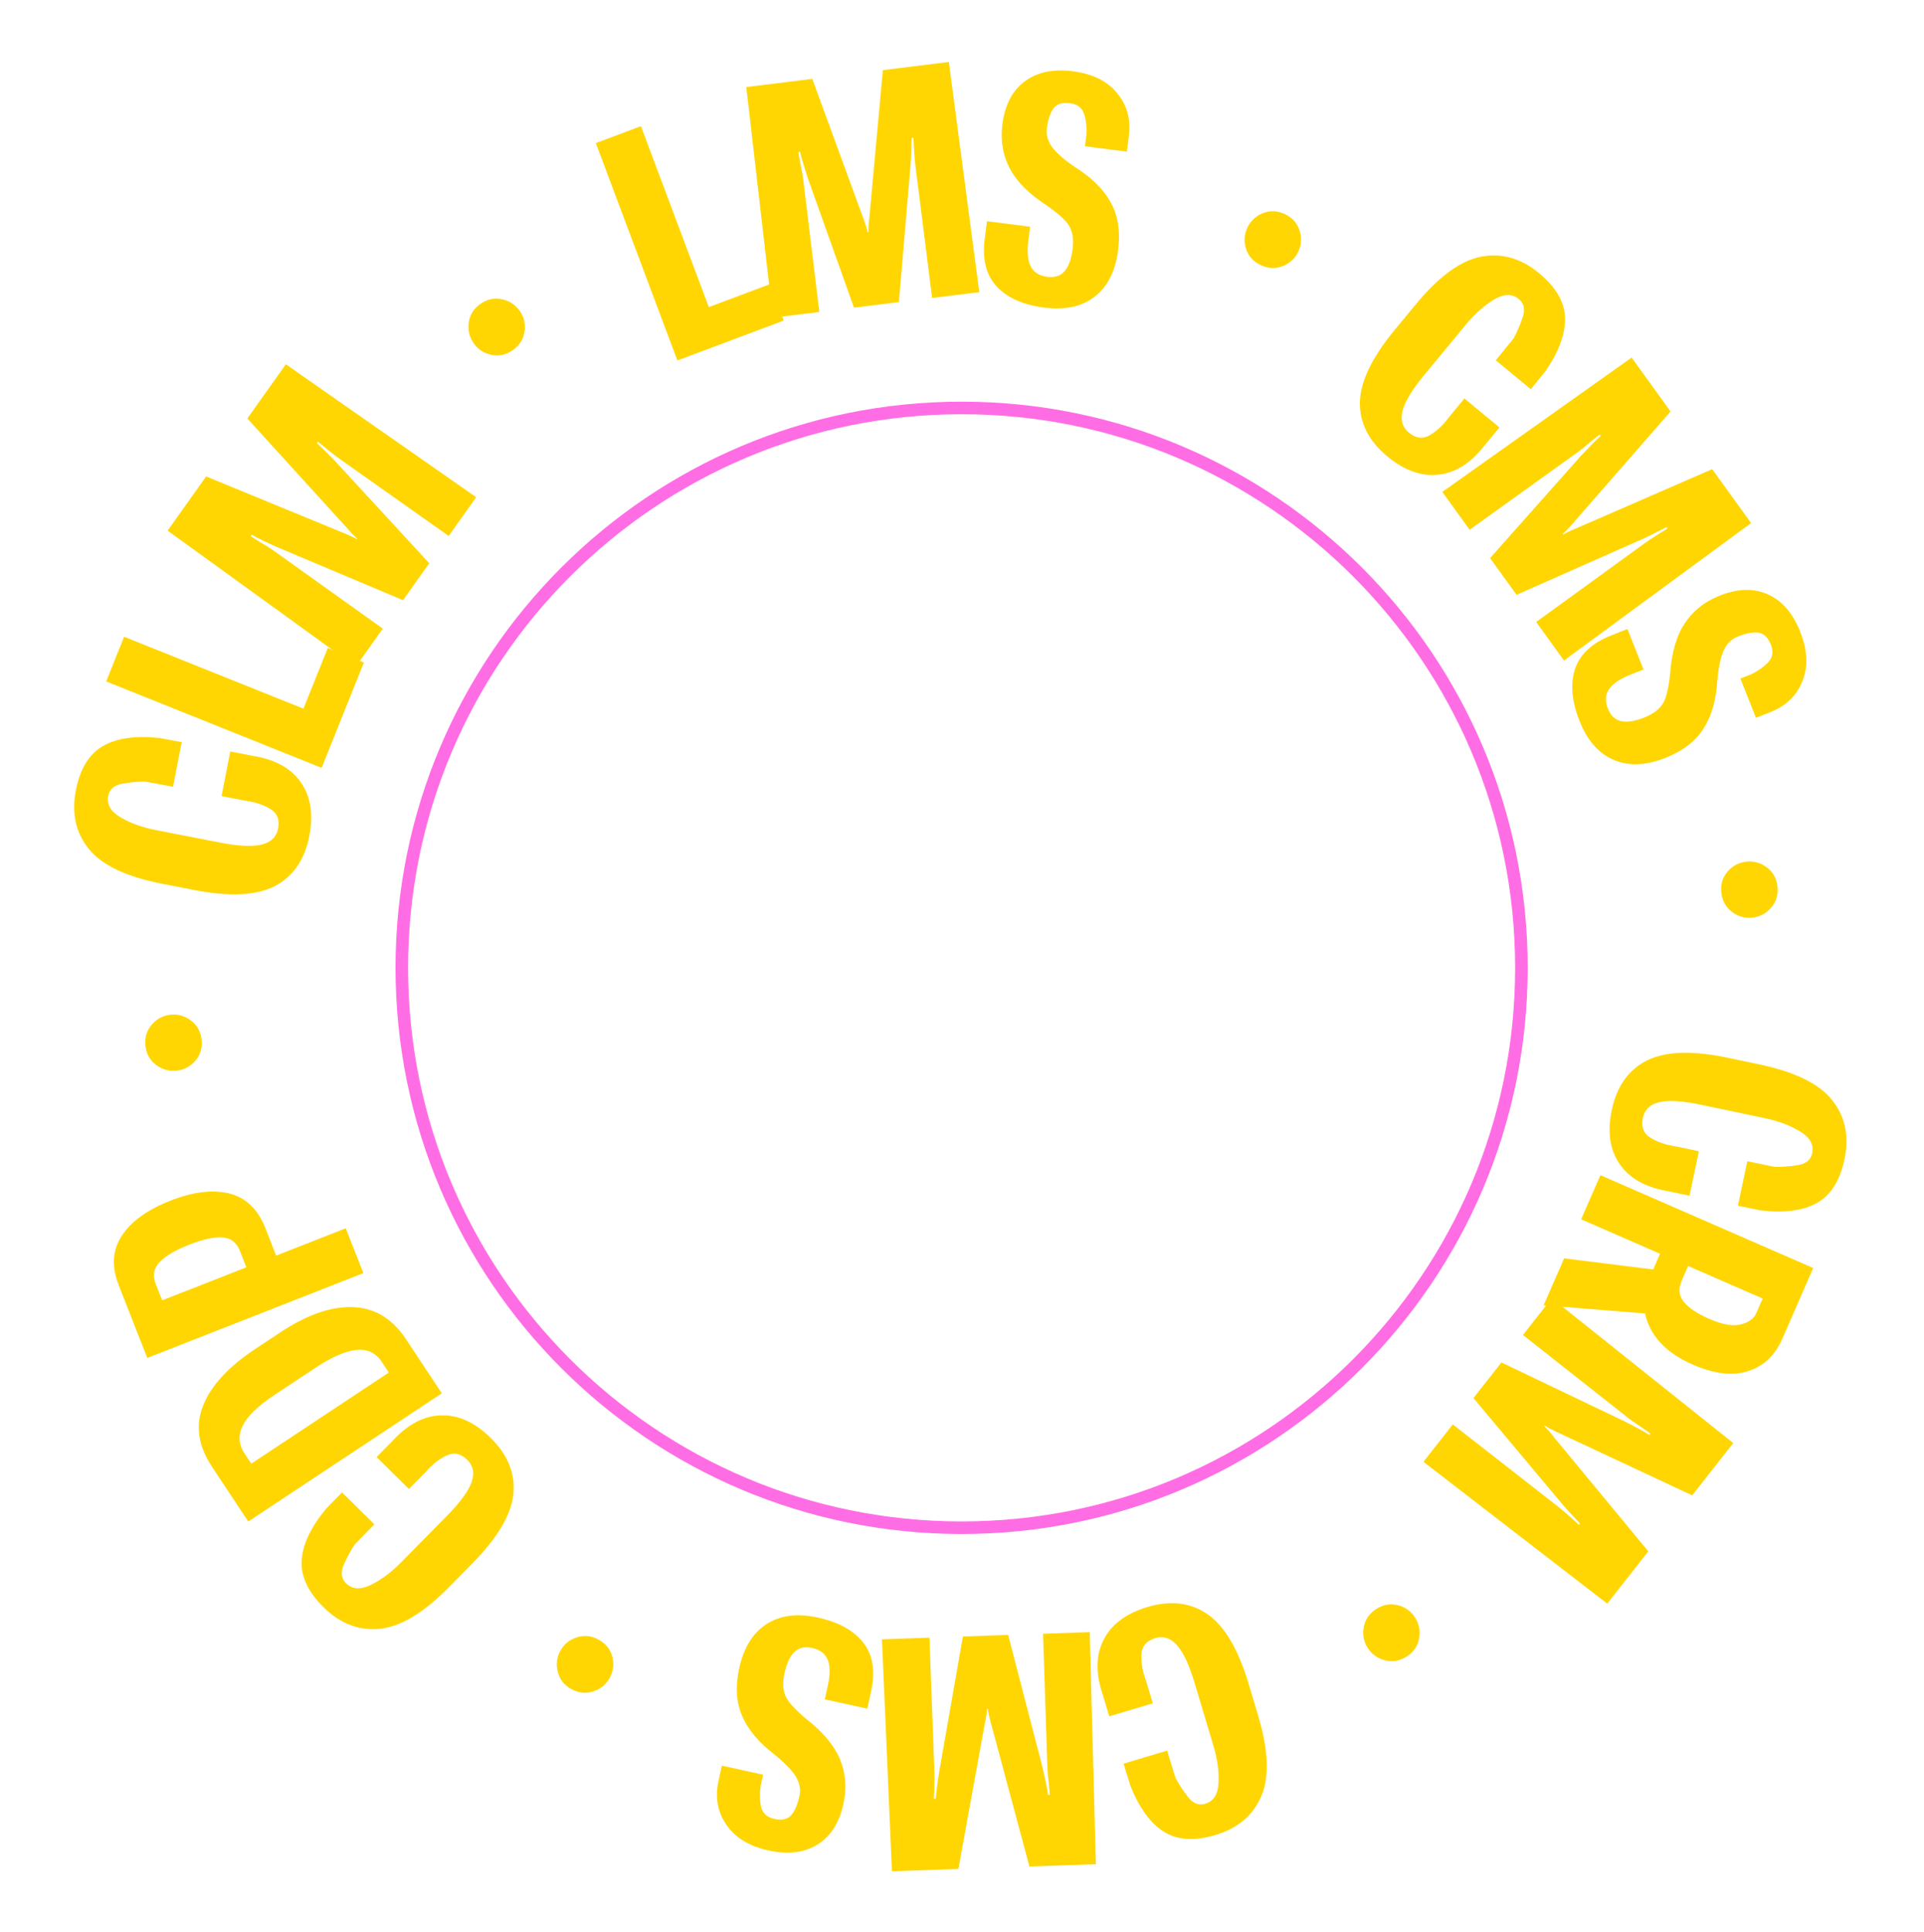 <?xml version="1.0" encoding="UTF-8"?> <svg xmlns="http://www.w3.org/2000/svg" width="766" height="769" viewBox="0 0 766 769" fill="none"> <path d="M605.717 385.261C605.717 508.348 505.934 608.131 382.847 608.131C259.759 608.131 159.977 508.348 159.977 385.261C159.977 262.173 259.759 162.391 382.847 162.391C505.934 162.391 605.717 262.173 605.717 385.261Z" stroke="#FF6DE4" stroke-width="5"></path> <path d="M687.785 421.038C673.789 418.091 663.095 418.455 655.704 422.131C648.346 425.858 643.677 432.421 641.698 441.821C639.884 450.434 640.89 457.565 644.717 463.215C648.535 468.905 654.822 472.522 663.579 474.063L672.648 475.973L676.376 458.271L666.997 456.295C663.259 455.768 659.972 454.643 657.134 452.921C654.338 451.207 653.315 448.57 654.065 445.009C654.762 441.696 656.954 439.606 660.64 438.739C664.367 437.881 669.895 438.223 677.224 439.767L702.691 445.13C708.116 446.273 712.783 448.034 716.693 450.414C720.602 452.794 722.2 455.682 721.485 459.078C720.927 461.728 718.993 463.31 715.685 463.824C712.376 464.339 709.345 464.565 706.59 464.504L695.645 462.264L691.916 479.966L700.874 481.788C710.365 482.922 717.857 481.948 723.35 478.867C728.884 475.794 732.553 469.972 734.359 461.4C736.277 452.29 734.639 444.463 729.443 437.92C724.281 431.427 714.66 426.698 700.581 423.733L687.785 421.038Z" fill="#FFD601"></path> <path d="M637.165 467.803L629.5 485.374L660.918 499.08L656.528 509.145C653.719 515.584 653.806 521.947 656.788 528.234C659.77 534.521 665.509 539.517 674.003 543.223C682.459 546.912 689.772 547.77 695.941 545.798C702.133 543.882 706.709 539.53 709.67 532.742L721.878 504.757L637.165 467.803ZM672.089 503.953L701.762 516.897L699.224 522.715C698.26 524.926 696.197 526.427 693.035 527.217C689.913 528.025 685.733 527.287 680.497 525.003C675.726 522.922 672.348 520.663 670.364 518.228C668.418 515.809 668.147 512.99 669.551 509.771L672.089 503.953ZM622.724 500.909L614.577 519.585L659.196 523.19L664.557 506.138L622.724 500.909Z" fill="#FFD601"></path> <path d="M617.819 516.78L606.337 531.411L648.405 564.585C649.437 565.395 650.95 566.448 652.945 567.745C654.947 569.101 656.331 570.079 657.097 570.68L656.666 571.229C655.874 570.662 654.415 569.813 652.29 568.683C650.164 567.553 648.49 566.669 647.268 566.033L597.755 542.347L586.626 556.529L621.747 598.452C622.629 599.521 623.815 600.855 625.303 602.454C626.792 604.053 628.037 605.379 629.039 606.434L628.607 606.983C627.594 606.081 626.258 604.871 624.598 603.353C622.945 601.894 621.603 600.76 620.571 599.95L578.396 567.015L566.719 581.896L639.896 638.354L656.237 617.531L620.138 573.871C619.263 572.862 618.431 571.832 617.641 570.782C616.825 569.765 615.887 568.733 614.826 567.685L614.983 567.486C616.252 568.267 617.478 568.933 618.66 569.483C619.815 570.067 621.013 570.631 622.254 571.175L673.715 595.259L690.056 574.436L617.819 516.78Z" fill="#FFD601"></path> <path d="M563.342 643.826C561.733 641.339 559.449 639.716 556.49 638.959C553.496 638.225 550.63 638.742 547.894 640.511C545.158 642.281 543.51 644.681 542.951 647.714C542.392 650.746 542.917 653.506 544.525 655.993C546.18 658.552 548.504 660.199 551.499 660.933C554.494 661.668 557.359 661.15 560.095 659.381C562.832 657.611 564.468 655.193 565.004 652.125C565.527 649.116 564.973 646.35 563.342 643.826Z" fill="#FFD601"></path> <path d="M497.106 670.239C493 656.538 487.565 647.321 480.801 642.589C474.01 637.909 466.013 636.948 456.811 639.706C448.379 642.232 442.598 646.527 439.467 652.59C436.295 658.665 436.127 665.916 438.962 674.344L441.622 683.221L458.952 678.028L456.2 668.847C454.876 665.312 454.291 661.886 454.446 658.571C454.613 655.296 456.44 653.136 459.926 652.091C463.169 651.12 466.053 652.045 468.577 654.866C471.114 657.729 473.457 662.748 475.607 669.923L483.078 694.853C484.669 700.163 485.355 705.104 485.134 709.676C484.914 714.248 483.142 717.032 479.818 718.028C477.224 718.806 474.909 717.865 472.875 715.205C470.841 712.546 469.193 709.992 467.929 707.543L464.661 696.86L447.331 702.053L450.016 710.79C453.56 719.668 457.999 725.782 463.332 729.131C468.677 732.522 475.545 732.96 483.936 730.445C492.854 727.772 498.944 722.59 502.205 714.898C505.438 707.259 504.989 696.548 500.859 682.765L497.106 670.239Z" fill="#FFD601"></path> <path d="M433.854 649.683L415.266 650.329L417 703.875C417.045 705.186 417.215 707.022 417.509 709.383C417.762 711.788 417.905 713.476 417.939 714.449L417.241 714.473C417.165 713.502 416.874 711.84 416.369 709.486C415.864 707.132 415.461 705.283 415.16 703.939L401.373 650.811L383.357 651.437L373.923 705.308C373.674 706.672 373.418 708.438 373.154 710.607C372.891 712.775 372.679 714.582 372.517 716.028L371.819 716.052C371.857 714.696 371.921 712.894 372.013 710.646C372.063 708.443 372.065 706.685 372.02 705.374L370.035 651.9L351.13 652.557L355.101 744.897L381.555 743.978L391.686 688.241C391.894 686.921 392.145 685.621 392.439 684.34C392.691 683.061 392.876 681.678 392.994 680.192L393.248 680.183C393.468 681.658 393.749 683.024 394.089 684.283C394.387 685.543 394.728 686.822 395.111 688.122L409.848 742.994L436.302 742.075L433.854 649.683Z" fill="#FFD601"></path> <path d="M346.824 673.219C348.559 665.282 347.536 658.864 343.755 653.966C339.933 649.058 333.887 645.701 325.619 643.894C317.433 642.105 310.616 642.975 305.166 646.505C299.716 650.036 296.096 655.894 294.307 664.079C292.708 671.397 293.113 677.766 295.523 683.188C297.892 688.601 302.119 693.64 308.203 698.305C312.401 701.691 315.282 704.66 316.847 707.212C318.371 709.754 318.857 712.286 318.306 714.808C317.519 718.404 316.411 720.999 314.98 722.592C313.498 724.218 311.269 724.705 308.292 724.055C305.522 723.449 303.805 721.991 303.141 719.68C302.477 717.369 302.375 714.466 302.835 710.971L303.825 706.444L287.392 702.852L286.05 708.992C284.631 715.482 285.681 721.278 289.201 726.379C292.671 731.513 298.271 734.924 306.002 736.614C313.816 738.322 320.363 737.5 325.643 734.15C330.924 730.799 334.352 725.224 335.927 717.425C337.163 711.371 336.643 705.626 334.366 700.19C332.089 694.754 327.602 689.42 320.905 684.188C316.145 680.202 313.355 677.014 312.534 674.626C311.663 672.27 311.598 669.397 312.339 666.006C313.179 662.162 314.482 659.371 316.248 657.634C318.014 655.898 320.385 655.355 323.362 656.006C326.503 656.692 328.563 658.269 329.54 660.735C330.517 663.201 330.531 666.604 329.582 670.945L328.376 676.464L345.305 680.165L346.824 673.219Z" fill="#FFD601"></path> <path d="M242.786 667.819C244.198 665.215 244.527 662.433 243.772 659.473C242.981 656.493 241.153 654.227 238.288 652.674C235.424 651.121 232.527 650.826 229.598 651.79C226.669 652.753 224.498 654.537 223.087 657.142C221.635 659.82 221.305 662.65 222.096 665.63C222.887 668.61 224.715 670.876 227.58 672.429C230.445 673.982 233.352 674.258 236.301 673.257C239.193 672.273 241.354 670.461 242.786 667.819Z" fill="#FFD601"></path> <path d="M187.98 622.427C198.021 612.24 203.49 603.044 204.388 594.838C205.226 586.633 202.224 579.158 195.382 572.415C189.113 566.237 182.568 563.232 175.747 563.401C168.895 563.541 162.456 566.879 156.429 573.417L149.923 580.017L162.808 592.716L169.536 585.89C171.999 583.029 174.721 580.869 177.703 579.411C180.655 577.984 183.427 578.547 186.019 581.102C188.431 583.478 189.006 586.451 187.745 590.021C186.455 593.622 183.18 598.089 177.923 603.424L159.654 621.96C155.763 625.908 151.76 628.885 147.645 630.89C143.53 632.894 140.237 632.679 137.765 630.243C135.836 628.342 135.549 625.86 136.903 622.798C138.257 619.736 139.704 617.063 141.244 614.777L149.04 606.776L136.156 594.077L129.785 600.632C123.704 608.007 120.477 614.838 120.104 621.125C119.701 627.442 122.619 633.675 128.858 639.824C135.488 646.359 142.96 649.207 151.273 648.369C159.526 647.531 168.702 641.988 178.802 631.74L187.98 622.427Z" fill="#FFD601"></path> <path d="M175.896 554.631L161.595 533.039C156.174 524.854 149.127 520.613 140.454 520.317C131.782 520.021 122.153 523.378 111.569 530.389L101.726 536.908C91 544.012 84.053 551.532 80.883 559.468C77.714 567.405 78.875 575.518 84.367 583.809L98.843 605.666L175.896 554.631ZM154.812 546.363L100.039 582.642L97.235 578.408C94.957 574.892 94.768 571.235 96.669 567.438C98.57 563.641 102.767 559.593 109.258 555.293L125.717 544.392C132.067 540.186 137.444 537.843 141.847 537.363C146.214 536.907 149.601 538.496 152.008 542.13L154.812 546.363Z" fill="#FFD601"></path> <path d="M144.666 506.785L137.663 488.94L109.95 499.816L105.706 489.002C102.723 481.399 97.951 476.771 91.393 475.117C84.779 473.439 76.922 474.386 67.823 477.957C58.683 481.543 52.252 486.181 48.53 491.87C44.767 497.574 44.332 504.109 47.223 511.476L58.631 540.548L144.666 506.785ZM98.073 504.477L64.569 517.624L61.995 511.065C60.681 507.717 61.207 504.829 63.572 502.4C65.883 499.948 69.757 497.655 75.193 495.522C80.865 493.295 85.343 492.311 88.626 492.568C91.909 492.825 94.2 494.609 95.499 497.918L98.073 504.477Z" fill="#FFD601"></path> <path d="M70.175 426.212C73.125 425.938 75.62 424.665 77.662 422.393C79.7 420.079 80.568 417.3 80.267 414.055C79.966 410.811 78.601 408.239 76.172 406.339C73.743 404.44 71.054 403.627 68.104 403.9C65.07 404.182 62.535 405.48 60.497 407.794C58.459 410.108 57.591 412.887 57.892 416.132C58.193 419.376 59.579 421.947 62.05 423.842C64.475 425.7 67.183 426.489 70.175 426.212Z" fill="#FFD601"></path> <path d="M77.373 354.296C91.412 357.029 102.099 356.502 109.433 352.713C116.734 348.875 121.302 342.241 123.138 332.812C124.82 324.172 123.705 317.057 119.792 311.467C115.887 305.835 109.545 302.315 100.766 300.908L91.669 299.136L88.212 316.894L97.62 318.726C101.365 319.196 104.67 320.271 107.533 321.949C110.355 323.619 111.419 326.241 110.723 329.813C110.076 333.136 107.917 335.259 104.245 336.183C100.531 337.098 94.999 336.84 87.646 335.408L62.101 330.434C56.659 329.375 51.966 327.685 48.02 325.365C44.074 323.045 42.433 320.181 43.096 316.775C43.614 314.117 45.523 312.505 48.823 311.941C52.123 311.376 55.151 311.104 57.907 311.123L68.885 313.195L72.342 295.438L63.358 293.753C53.85 292.765 46.374 293.853 40.929 297.017C35.443 300.174 31.862 306.052 30.188 314.65C28.409 323.788 30.167 331.589 35.462 338.052C40.723 344.466 50.415 349.047 64.538 351.797L77.373 354.296Z" fill="#FFD601"></path> <path d="M128.054 305.66L144.878 263.713L130.503 257.947L120.815 282.102L49.411 253.462L42.275 271.254L128.054 305.66Z" fill="#FFD601"></path> <path d="M141.627 265.399L152.402 250.239L108.808 219.098C107.739 218.338 106.177 217.357 104.123 216.157C102.059 214.897 100.63 213.986 99.837 213.422L100.242 212.853C101.059 213.382 102.557 214.161 104.733 215.189C106.91 216.217 108.624 217.02 109.875 217.597L160.456 238.909L170.9 224.215L133.83 184.004C132.898 182.978 131.651 181.702 130.088 180.176C128.525 178.649 127.218 177.383 126.168 176.377L126.573 175.808C127.627 176.661 129.02 177.807 130.75 179.244C132.47 180.623 133.864 181.692 134.934 182.452L178.623 213.35L189.582 197.932L113.809 145.008L98.474 166.583L136.603 208.481C137.525 209.448 138.405 210.437 139.244 211.449C140.107 212.426 141.093 213.412 142.202 214.408L142.055 214.615C140.75 213.895 139.494 213.288 138.288 212.794C137.106 212.265 135.882 211.759 134.617 211.275L82.072 189.658L66.737 211.233L141.627 265.399Z" fill="#FFD601"></path> <path d="M188.684 136.773C190.418 139.174 192.782 140.678 195.776 141.283C198.804 141.863 201.64 141.199 204.282 139.292C206.924 137.385 208.446 134.903 208.849 131.846C209.252 128.789 208.587 126.06 206.853 123.658C205.069 121.187 202.664 119.662 199.635 119.082C196.607 118.502 193.772 119.165 191.13 121.072C188.488 122.98 186.978 125.479 186.6 128.57C186.231 131.602 186.926 134.336 188.684 136.773Z" fill="#FFD601"></path> <path d="M269.691 143.488L312.006 127.61L306.565 113.109L282.198 122.252L255.171 50.222L237.223 56.957L269.691 143.488Z" fill="#FFD601"></path> <path d="M307.737 126.471L326.195 124.183L319.731 71C319.569 69.698 319.238 67.885 318.737 65.559C318.272 63.186 317.98 61.516 317.86 60.55L318.553 60.465C318.715 61.425 319.151 63.056 319.863 65.355C320.574 67.655 321.139 69.461 321.558 70.774L339.99 122.473L357.881 120.256L362.512 65.762C362.639 64.382 362.738 62.6 362.809 60.416C362.879 58.233 362.931 56.414 362.964 54.96L363.657 54.874C363.74 56.228 363.835 58.029 363.943 60.276C364.087 62.475 364.24 64.226 364.402 65.528L371.11 118.616L389.882 116.29L377.758 24.663L351.489 27.919L346.329 84.334C346.238 85.667 346.103 86.984 345.923 88.286C345.785 89.582 345.723 90.976 345.738 92.466L345.486 92.498C345.136 91.049 344.735 89.712 344.285 88.489C343.877 87.26 343.424 86.016 342.927 84.755L323.394 31.401L297.125 34.657L307.737 126.471Z" fill="#FFD601"></path> <path d="M392.038 95.103C391.008 103.162 392.591 109.466 396.788 114.012C401.026 118.565 407.343 121.377 415.739 122.451C424.05 123.513 430.765 122.047 435.883 118.051C441.001 114.055 444.092 107.901 445.155 99.59C446.104 92.16 445.141 85.851 442.263 80.662C439.427 75.479 434.774 70.831 428.303 66.719C423.824 63.715 420.693 61.011 418.91 58.607C417.168 56.208 416.461 53.729 416.789 51.168C417.256 47.517 418.132 44.834 419.417 43.121C420.75 41.372 422.928 40.691 425.95 41.077C428.763 41.437 430.601 42.738 431.466 44.982C432.331 47.225 432.688 50.108 432.536 53.63L431.949 58.226L448.634 60.359L449.431 54.126C450.274 47.536 448.718 41.855 444.763 37.083C440.855 32.274 434.977 29.368 427.127 28.365C419.194 27.351 412.744 28.744 407.779 32.546C402.813 36.348 399.889 42.203 399.006 50.111C398.306 56.25 399.33 61.927 402.076 67.141C404.822 72.356 409.761 77.275 416.892 81.898C421.984 85.45 425.043 88.38 426.071 90.687C427.146 92.958 427.463 95.814 427.023 99.256C426.524 103.16 425.471 106.054 423.865 107.939C422.259 109.824 419.945 110.574 416.923 110.187C413.732 109.779 411.542 108.39 410.352 106.02C409.162 103.649 408.849 100.26 409.412 95.853L410.129 90.249L392.939 88.051L392.038 95.103Z" fill="#FFD601"></path> <path d="M496.446 91.007C495.271 93.727 495.192 96.527 496.206 99.409C497.26 102.306 499.282 104.401 502.274 105.693C505.265 106.985 508.177 107.02 511.008 105.8C513.84 104.58 515.843 102.61 517.017 99.89C518.225 97.093 518.302 94.245 517.249 91.347C516.195 88.45 514.173 86.355 511.181 85.063C508.19 83.771 505.27 83.755 502.421 85.014C499.629 86.251 497.637 88.249 496.446 91.007Z" fill="#FFD601"></path> <path d="M555.355 131.217C546.241 142.241 541.594 151.879 541.415 160.132C541.295 168.379 544.937 175.563 552.34 181.684C559.124 187.293 565.906 189.715 572.687 188.952C579.5 188.216 585.624 184.329 591.058 177.292L596.964 170.149L583.021 158.622L576.914 166.009C574.71 169.073 572.186 171.461 569.342 173.174C566.526 174.853 563.715 174.534 560.911 172.215C558.301 170.058 557.469 167.146 558.414 163.479C559.386 159.78 562.258 155.045 567.031 149.272L583.615 129.214C587.147 124.942 590.876 121.628 594.8 119.272C598.725 116.916 602.024 116.844 604.699 119.055C606.786 120.781 607.288 123.228 606.206 126.396C605.124 129.565 603.916 132.354 602.581 134.765L595.511 143.416L609.454 154.943L615.229 147.858C620.644 139.981 623.264 132.895 623.088 126.599C622.939 120.271 619.488 114.316 612.737 108.735C605.562 102.802 597.871 100.616 589.663 102.175C581.514 103.73 572.856 110.051 563.688 121.14L555.355 131.217Z" fill="#FFD601"></path> <path d="M574.223 195.814L585.108 210.894L628.622 179.641C629.685 178.873 631.116 177.71 632.914 176.151C634.77 174.602 636.093 173.543 636.882 172.973L637.291 173.539C636.527 174.143 635.308 175.31 633.634 177.04C631.96 178.771 630.648 180.135 629.699 181.133L593.244 222.166L603.796 236.783L653.797 214.625C655.068 214.072 656.678 213.302 658.626 212.313C660.574 211.325 662.193 210.495 663.484 209.824L663.892 210.39C662.745 211.114 661.212 212.064 659.294 213.24C657.436 214.425 655.975 215.401 654.911 216.169L611.598 247.591L622.669 262.929L697.161 208.217L681.669 186.755L629.729 209.373C628.517 209.935 627.297 210.45 626.07 210.919C624.867 211.422 623.615 212.038 622.315 212.767L622.167 212.562C623.269 211.557 624.248 210.564 625.104 209.58C625.984 208.632 626.858 207.636 627.723 206.594L665.099 163.8L649.606 142.338L574.223 195.814Z" fill="#FFD601"></path> <path d="M641.322 253.011C633.769 256.007 629.018 260.441 627.069 266.314C625.135 272.226 625.729 279.115 628.85 286.982C631.94 294.77 636.472 299.938 642.445 302.485C648.418 305.032 655.298 304.761 663.086 301.671C670.049 298.908 675.105 295.013 678.254 289.985C681.419 284.996 683.236 278.675 683.706 271.022C684.169 265.649 685.021 261.6 686.262 258.877C687.519 256.193 689.347 254.375 691.747 253.423C695.169 252.065 697.94 251.534 700.061 251.831C702.237 252.152 703.887 253.728 705.011 256.56C706.056 259.195 705.806 261.434 704.261 263.277C702.716 265.119 700.365 266.825 697.21 268.396L692.902 270.105L699.106 285.741L704.947 283.423C711.123 280.973 715.342 276.863 717.606 271.094C719.925 265.348 719.625 258.797 716.706 251.442C713.757 244.007 709.417 239.037 703.688 236.529C697.958 234.022 691.419 234.295 684.071 237.347C678.359 239.704 673.886 243.346 670.65 248.272C667.414 253.197 665.498 259.899 664.901 268.376C664.255 274.551 663.171 278.646 661.648 280.662C660.181 282.701 657.835 284.36 654.609 285.64C650.951 287.091 647.908 287.57 645.482 287.076C643.055 286.582 641.28 284.919 640.156 282.087C638.97 279.097 639.126 276.508 640.626 274.32C642.125 272.132 644.939 270.218 649.07 268.58L654.321 266.496L647.93 250.389L641.322 253.011Z" fill="#FFD601"></path> <path d="M695.349 342.987C692.4 343.272 689.91 344.554 687.877 346.834C685.848 349.156 684.991 351.939 685.304 355.182C685.618 358.425 686.993 360.992 689.429 362.882C691.865 364.773 694.557 365.575 697.506 365.29C700.538 364.997 703.069 363.689 705.098 361.367C707.127 359.045 707.984 356.263 707.671 353.019C707.357 349.776 705.961 347.211 703.483 345.325C701.051 343.477 698.34 342.698 695.349 342.987Z" fill="#FFD601"></path> </svg> 